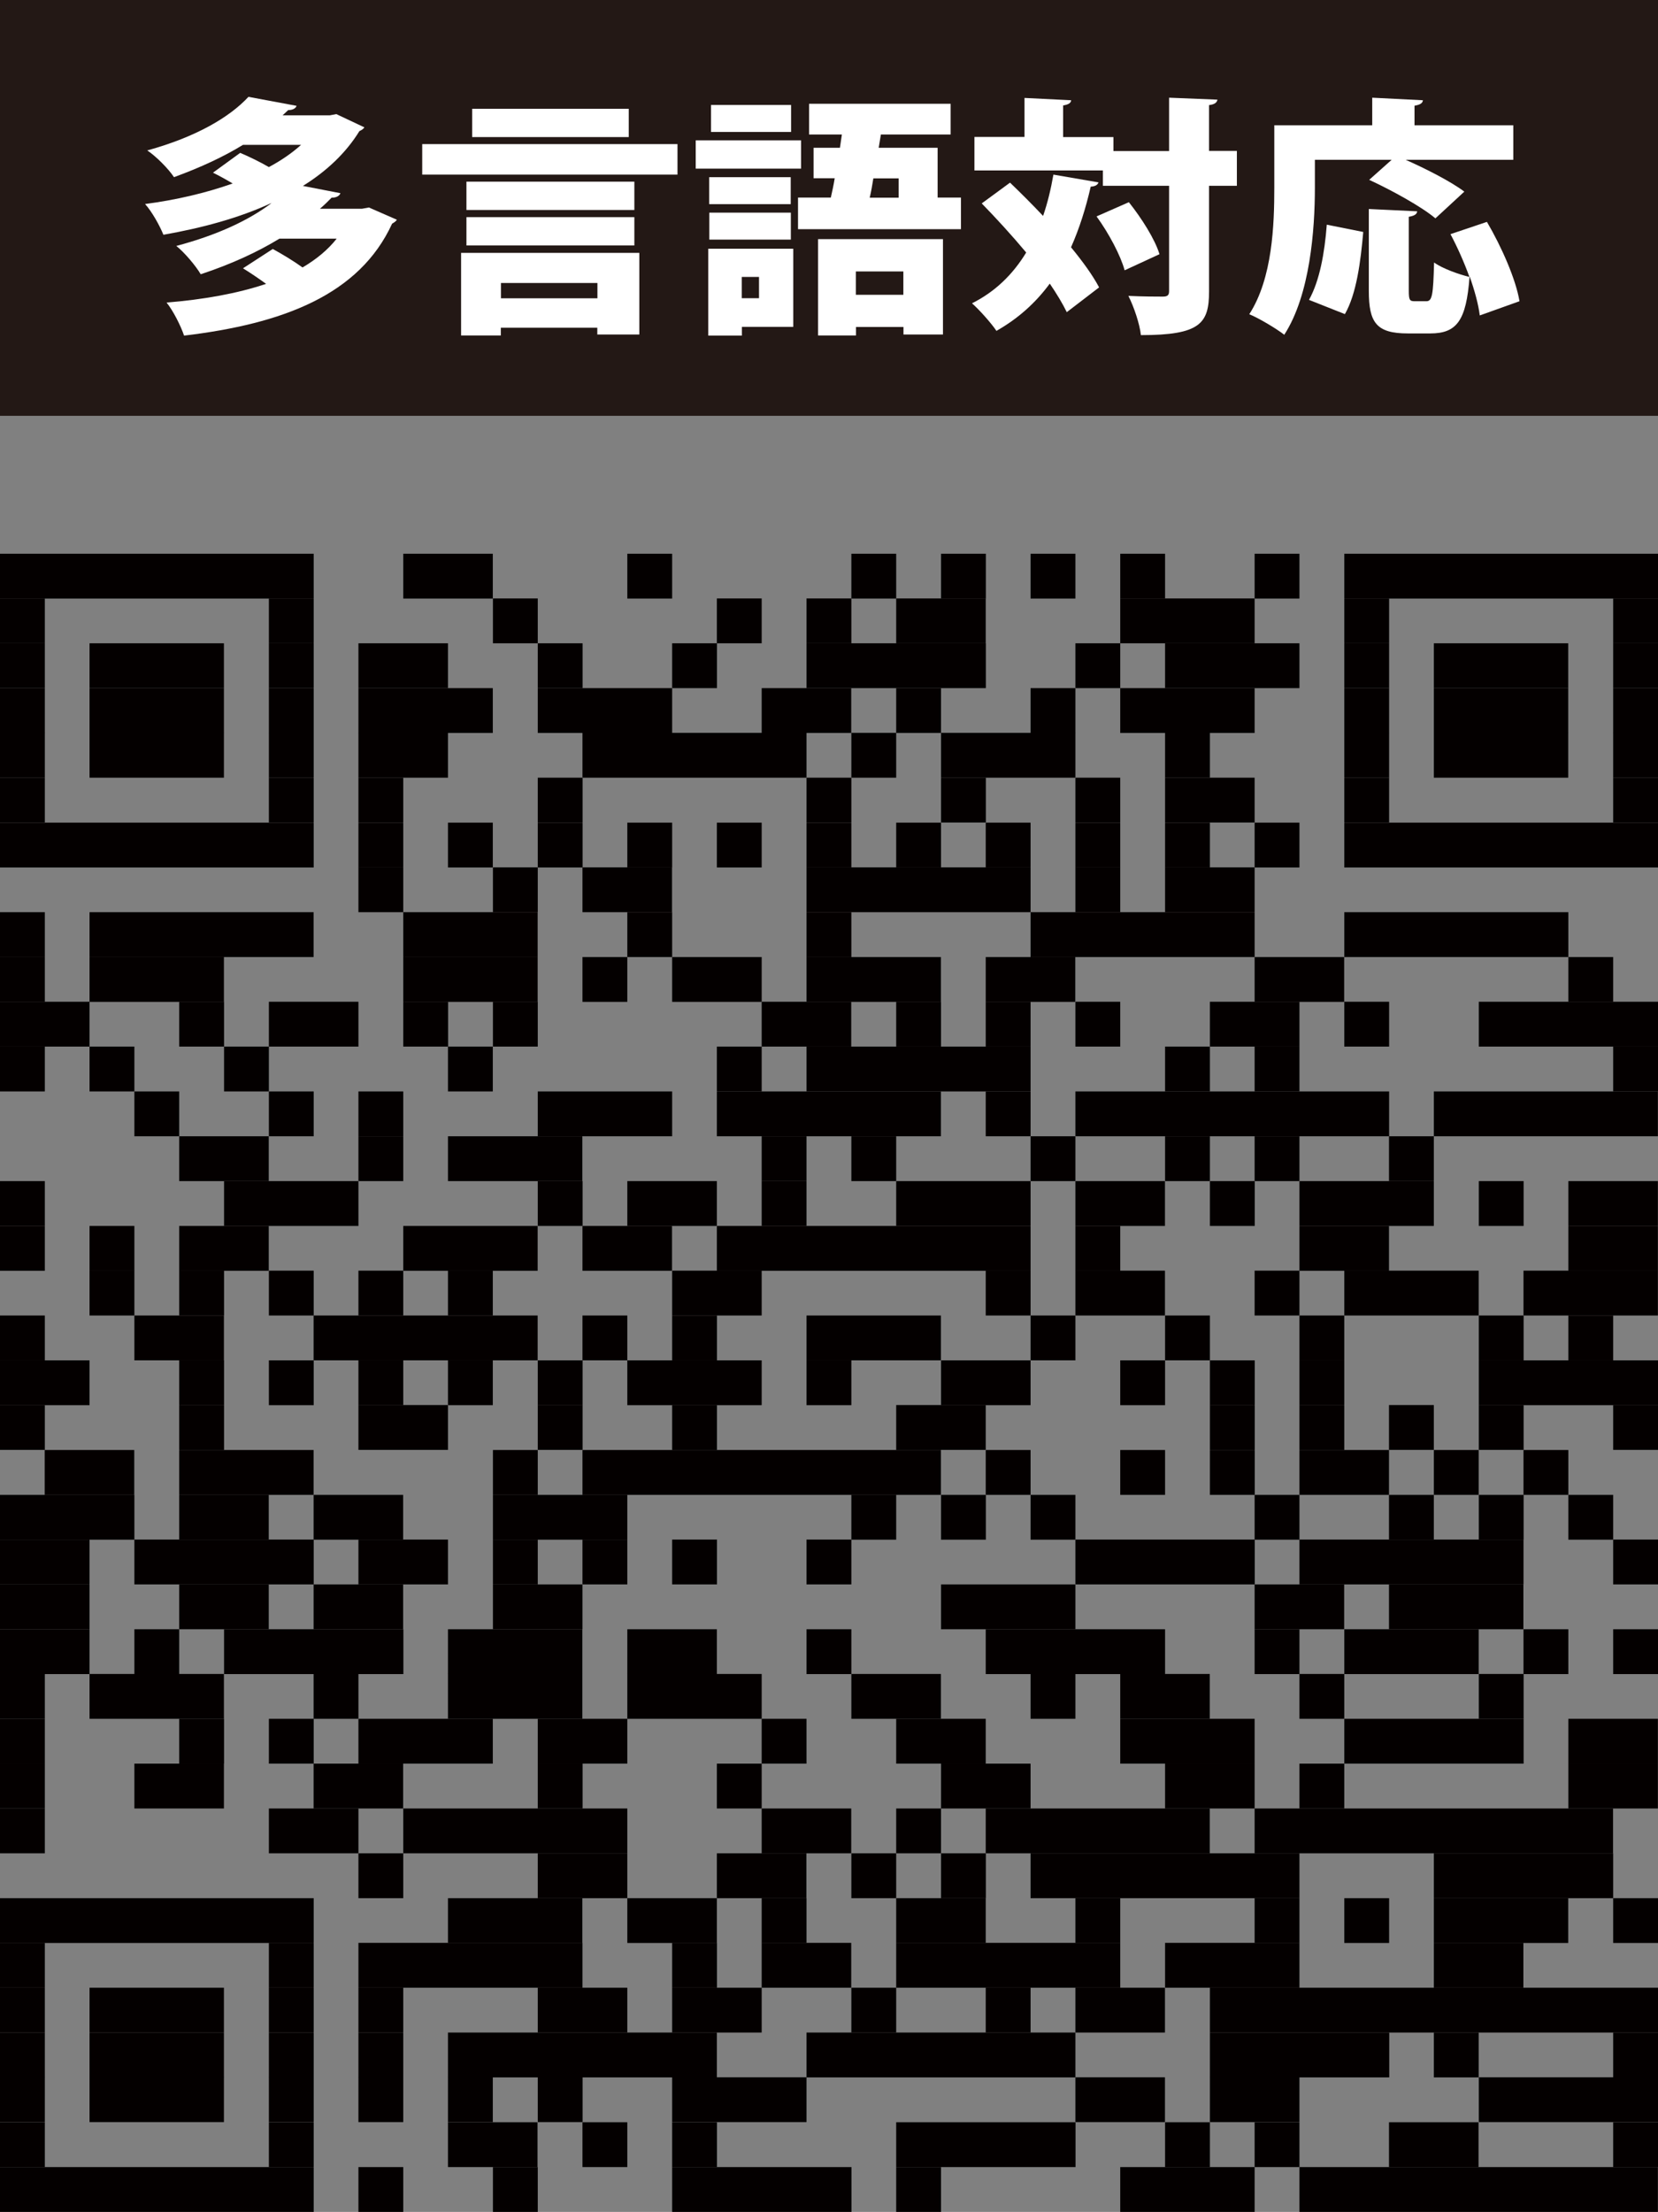 <?xml version="1.0" encoding="UTF-8"?>
<svg id="_レイヤー_2" data-name="レイヤー 2" xmlns="http://www.w3.org/2000/svg" viewBox="0 0 136.46 182.03">
  <rect x="0" y="0" width="136.46" height="182.03" fill="#808080" stroke="none"/>
  <defs>
    <style>
      .cls-1 {
        fill: #231815;
      }

      .cls-2 {
        fill: #fff;
      }

      .cls-3 {
        fill: #040000;
      }
    </style>
  </defs>
  <g id="_文字_アートワーク" data-name="文字・アートワーク">
    <rect class="cls-1" width="136.46" height="34.22"/>
    <g>
      <path class="cls-2" d="M30.35,17.07l2.31,1.01c-.07.14-.23.23-.39.33-2.7,5.87-9,8.24-17.12,9.21-.27-.8-.89-2.04-1.44-2.72,3.04-.25,5.81-.74,8.19-1.54-.62-.45-1.3-.91-1.9-1.28l2.45-1.59c.75.41,1.69.97,2.45,1.52,1.12-.66,2.08-1.44,2.81-2.37h-4.71c-1.79,1.09-3.91,2.08-6.48,2.93-.41-.7-1.35-1.81-2.01-2.33,3.43-.91,6-2.14,7.8-3.5v-.02c-2.63,1.22-5.68,2.04-8.86,2.6-.3-.74-.94-1.9-1.51-2.53,2.54-.33,5.01-.91,7.21-1.69-.55-.33-1.12-.64-1.62-.89l2.24-1.63c.73.31,1.62.74,2.36,1.17,1.01-.54,1.9-1.15,2.65-1.83h-4.78c-1.58.97-3.46,1.85-5.68,2.66-.46-.7-1.49-1.73-2.2-2.2,4.03-1.11,6.78-2.74,8.33-4.41l3.96.74c-.07.21-.32.35-.69.35l-.46.43h3.89l.53-.1,2.31,1.09c-.09.14-.23.23-.41.31-1.1,1.79-2.7,3.3-4.65,4.51l3.09.6c-.09.23-.34.37-.73.37-.3.31-.62.62-.96.91h3.46l.55-.1Z"/>
      <path class="cls-2" d="M34.75,11.86h21.01v2.51h-21.01v-2.51ZM37.95,27.61v-6.8h14.67v6.72h-3.46v-.56h-7.94v.64h-3.27ZM52.21,14.95v2.33h-13.82v-2.33h13.82ZM38.39,20.2v-2.33h13.82v2.33h-13.82ZM51.75,8.95v2.33h-12.89v-2.33h12.89ZM49.17,23.29h-7.94v1.26h7.94v-1.26Z"/>
      <path class="cls-2" d="M65.93,11.55v2.33h-8.67v-2.33h8.67ZM65.29,20.47v6.43h-4.23v.72h-2.77v-7.15h7ZM65.08,14.58v2.22h-6.71v-2.22h6.71ZM58.38,19.72v-2.22h6.71v2.22h-6.71ZM65.11,8.64v2.22h-6.59v-2.22h6.59ZM62.47,22.79h-1.42v1.75h1.42v-1.75ZM77.17,16.26h1.92v2.6h-13.41v-2.6h2.7c.11-.49.23-1.03.32-1.59h-1.74v-2.51h2.17l.16-1.09h-2.7v-2.53h11.65v2.53h-5.74l-.18,1.09h4.85v4.1ZM67.33,27.61v-7.93h10.28v7.85h-3.25v-.62h-3.91v.7h-3.11ZM74.35,22.34h-3.91v1.92h3.91v-1.92ZM73.96,14.68h-2.08c-.09.56-.18,1.09-.3,1.59h2.38v-1.59Z"/>
      <path class="cls-2" d="M83.13,15.03c.87.84,1.81,1.77,2.72,2.74.37-1.07.64-2.2.85-3.4l3.71.64c-.07.21-.27.33-.64.35-.41,1.79-.94,3.46-1.62,4.99.96,1.17,1.79,2.31,2.31,3.3l-2.66,2.04c-.34-.7-.82-1.5-1.4-2.35-1.17,1.59-2.61,2.88-4.39,3.89-.41-.62-1.4-1.73-2.01-2.27,1.9-.95,3.36-2.37,4.46-4.18-1.17-1.4-2.47-2.82-3.66-4.04l2.33-1.71ZM101.8,12.43v2.86h-2.29v8.69c0,2.64-.73,3.6-5.61,3.6-.09-.89-.57-2.33-1.03-3.23,1.19.06,2.4.06,2.82.06.39,0,.53-.1.53-.45v-8.67h-5.45v-1.26h-10.57v-2.76h4.12v-3.21l3.84.19c-.02.23-.21.35-.66.43v2.6h4.14v1.15h4.58v-4.39l3.98.16c-.04.23-.21.39-.69.45v3.77h2.29ZM92.56,22.24c-.32-1.19-1.3-3.05-2.31-4.43l2.66-1.17c1.05,1.32,2.15,3.05,2.52,4.28l-2.86,1.32Z"/>
      <path class="cls-2" d="M108.22,15.44c0,3.44-.39,8.82-2.52,12.11-.62-.49-2.11-1.38-2.88-1.69,1.92-2.97,2.06-7.4,2.06-10.42v-5.13h8.06v-2.27l4.17.21c-.02.23-.21.37-.69.45v1.61h8.13v2.84h-8.86c1.67.74,3.73,1.79,4.83,2.62l-2.38,2.2c-1.12-.95-3.59-2.31-5.45-3.17l1.85-1.65h-6.32v2.29ZM107.74,24.67c.87-1.57,1.28-3.83,1.46-6.18l3,.6c-.21,2.41-.55,5.09-1.51,6.76l-2.95-1.17ZM121.79,25.95c-.11-.89-.41-2-.82-3.17h-.02c-.27,3.58-1.03,4.66-3.23,4.66h-1.85c-2.59,0-3.21-.89-3.21-3.5v-6.74l3.98.19c-.02.23-.21.37-.69.45v6.08c0,.78.07.87.5.87h.94c.48,0,.57-.47.64-3.19.66.49,2.06.99,2.91,1.19-.43-1.19-.98-2.43-1.56-3.52l3-1.01c1.21,2.06,2.38,4.72,2.68,6.53l-3.27,1.17Z"/>
    </g>
  </g>
  <g id="_レイヤー_" data-name="&amp;lt;レイヤー&amp;gt;">
    <g>
      <rect class="cls-3" y="45.57" width="25.82" height="3.69"/>
      <rect class="cls-3" x="33.19" y="45.57" width="7.37" height="3.69"/>
      <rect class="cls-3" x="51.63" y="45.57" width="3.69" height="3.69"/>
      <rect class="cls-3" x="70.07" y="45.57" width="3.69" height="3.69"/>
      <rect class="cls-3" x="77.45" y="45.57" width="3.69" height="3.69"/>
      <rect class="cls-3" x="84.82" y="45.57" width="3.69" height="3.69"/>
      <rect class="cls-3" x="92.2" y="45.57" width="3.69" height="3.69"/>
      <rect class="cls-3" x="103.26" y="45.57" width="3.69" height="3.69"/>
      <rect class="cls-3" x="110.64" y="45.57" width="25.82" height="3.69"/>
      <rect class="cls-3" y="49.25" width="3.69" height="3.69"/>
      <rect class="cls-3" x="22.13" y="49.25" width="3.69" height="3.69"/>
      <rect class="cls-3" x="40.57" y="49.25" width="3.69" height="3.69"/>
      <rect class="cls-3" x="59" y="49.25" width="3.69" height="3.69"/>
      <rect class="cls-3" x="66.38" y="49.25" width="3.69" height="3.69"/>
      <rect class="cls-3" x="73.76" y="49.25" width="7.37" height="3.69"/>
      <rect class="cls-3" x="92.2" y="49.25" width="11.06" height="3.69"/>
      <rect class="cls-3" x="110.64" y="49.25" width="3.69" height="3.69"/>
      <rect class="cls-3" x="132.77" y="49.25" width="3.69" height="3.69"/>
      <rect class="cls-3" y="52.94" width="3.69" height="3.69"/>
      <rect class="cls-3" x="7.37" y="52.94" width="11.06" height="3.69"/>
      <rect class="cls-3" x="22.13" y="52.94" width="3.69" height="3.69"/>
      <rect class="cls-3" x="29.5" y="52.94" width="7.37" height="3.69"/>
      <rect class="cls-3" x="44.26" y="52.94" width="3.69" height="3.69"/>
      <rect class="cls-3" x="55.32" y="52.94" width="3.69" height="3.69"/>
      <rect class="cls-3" x="66.38" y="52.94" width="14.76" height="3.69"/>
      <rect class="cls-3" x="88.51" y="52.94" width="3.69" height="3.69"/>
      <rect class="cls-3" x="95.89" y="52.94" width="11.06" height="3.69"/>
      <rect class="cls-3" x="110.64" y="52.94" width="3.69" height="3.69"/>
      <rect class="cls-3" x="118.01" y="52.94" width="11.06" height="3.69"/>
      <rect class="cls-3" x="132.77" y="52.94" width="3.69" height="3.69"/>
      <rect class="cls-3" y="56.63" width="3.69" height="3.69"/>
      <rect class="cls-3" x="7.37" y="56.63" width="11.06" height="3.69"/>
      <rect class="cls-3" x="22.13" y="56.63" width="3.69" height="3.69"/>
      <rect class="cls-3" x="29.5" y="56.63" width="11.06" height="3.69"/>
      <rect class="cls-3" x="44.26" y="56.63" width="11.06" height="3.69"/>
      <rect class="cls-3" x="62.69" y="56.63" width="7.37" height="3.69"/>
      <rect class="cls-3" x="73.76" y="56.63" width="3.69" height="3.69"/>
      <rect class="cls-3" x="84.82" y="56.63" width="3.69" height="3.69"/>
      <rect class="cls-3" x="92.2" y="56.63" width="11.06" height="3.69"/>
      <rect class="cls-3" x="110.64" y="56.63" width="3.69" height="3.69"/>
      <rect class="cls-3" x="118.01" y="56.63" width="11.06" height="3.69"/>
      <rect class="cls-3" x="132.77" y="56.63" width="3.69" height="3.69"/>
      <rect class="cls-3" y="60.31" width="3.69" height="3.69"/>
      <rect class="cls-3" x="7.37" y="60.31" width="11.06" height="3.69"/>
      <rect class="cls-3" x="22.13" y="60.31" width="3.69" height="3.69"/>
      <rect class="cls-3" x="29.5" y="60.31" width="7.37" height="3.69"/>
      <rect class="cls-3" x="47.94" y="60.31" width="18.44" height="3.69"/>
      <rect class="cls-3" x="70.07" y="60.31" width="3.69" height="3.69"/>
      <rect class="cls-3" x="77.45" y="60.31" width="11.06" height="3.69"/>
      <rect class="cls-3" x="95.89" y="60.31" width="3.69" height="3.69"/>
      <rect class="cls-3" x="110.64" y="60.31" width="3.69" height="3.69"/>
      <rect class="cls-3" x="118.01" y="60.31" width="11.06" height="3.69"/>
      <rect class="cls-3" x="132.77" y="60.31" width="3.69" height="3.69"/>
      <rect class="cls-3" y="64" width="3.69" height="3.69"/>
      <rect class="cls-3" x="22.13" y="64" width="3.69" height="3.69"/>
      <rect class="cls-3" x="29.5" y="64" width="3.69" height="3.69"/>
      <rect class="cls-3" x="44.26" y="64" width="3.69" height="3.69"/>
      <rect class="cls-3" x="66.38" y="64" width="3.69" height="3.69"/>
      <rect class="cls-3" x="77.45" y="64" width="3.69" height="3.69"/>
      <rect class="cls-3" x="88.51" y="64" width="3.69" height="3.69"/>
      <rect class="cls-3" x="95.89" y="64" width="7.37" height="3.69"/>
      <rect class="cls-3" x="110.64" y="64" width="3.69" height="3.69"/>
      <rect class="cls-3" x="132.77" y="64" width="3.69" height="3.69"/>
      <rect class="cls-3" y="67.7" width="25.82" height="3.69"/>
      <rect class="cls-3" x="29.5" y="67.7" width="3.69" height="3.69"/>
      <rect class="cls-3" x="36.87" y="67.7" width="3.69" height="3.69"/>
      <rect class="cls-3" x="44.26" y="67.7" width="3.69" height="3.69"/>
      <rect class="cls-3" x="51.63" y="67.7" width="3.69" height="3.69"/>
      <rect class="cls-3" x="59" y="67.7" width="3.69" height="3.69"/>
      <rect class="cls-3" x="66.38" y="67.7" width="3.69" height="3.69"/>
      <rect class="cls-3" x="73.76" y="67.7" width="3.69" height="3.69"/>
      <rect class="cls-3" x="81.13" y="67.7" width="3.69" height="3.69"/>
      <rect class="cls-3" x="88.51" y="67.7" width="3.69" height="3.69"/>
      <rect class="cls-3" x="95.89" y="67.7" width="3.69" height="3.69"/>
      <rect class="cls-3" x="103.26" y="67.7" width="3.69" height="3.69"/>
      <rect class="cls-3" x="110.64" y="67.7" width="25.82" height="3.69"/>
      <rect class="cls-3" x="29.5" y="71.38" width="3.69" height="3.69"/>
      <rect class="cls-3" x="40.57" y="71.38" width="3.69" height="3.69"/>
      <rect class="cls-3" x="47.94" y="71.38" width="7.37" height="3.69"/>
      <rect class="cls-3" x="66.38" y="71.38" width="18.44" height="3.69"/>
      <rect class="cls-3" x="88.51" y="71.38" width="3.69" height="3.69"/>
      <rect class="cls-3" x="95.89" y="71.38" width="7.37" height="3.69"/>
      <rect class="cls-3" y="75.07" width="3.69" height="3.69"/>
      <rect class="cls-3" x="7.37" y="75.07" width="18.44" height="3.69"/>
      <rect class="cls-3" x="33.19" y="75.07" width="11.06" height="3.69"/>
      <rect class="cls-3" x="51.63" y="75.07" width="3.69" height="3.69"/>
      <rect class="cls-3" x="66.38" y="75.07" width="3.69" height="3.69"/>
      <rect class="cls-3" x="84.82" y="75.07" width="18.44" height="3.69"/>
      <rect class="cls-3" x="110.64" y="75.07" width="18.44" height="3.69"/>
      <rect class="cls-3" y="78.76" width="3.69" height="3.69"/>
      <rect class="cls-3" x="7.37" y="78.76" width="11.06" height="3.69"/>
      <rect class="cls-3" x="33.19" y="78.76" width="11.06" height="3.69"/>
      <rect class="cls-3" x="47.94" y="78.76" width="3.69" height="3.69"/>
      <rect class="cls-3" x="55.32" y="78.76" width="7.37" height="3.69"/>
      <rect class="cls-3" x="66.38" y="78.76" width="11.06" height="3.69"/>
      <rect class="cls-3" x="81.13" y="78.76" width="7.37" height="3.69"/>
      <rect class="cls-3" x="103.26" y="78.76" width="7.37" height="3.69"/>
      <rect class="cls-3" x="129.08" y="78.76" width="3.69" height="3.69"/>
      <rect class="cls-3" y="82.44" width="7.37" height="3.69"/>
      <rect class="cls-3" x="14.75" y="82.44" width="3.69" height="3.69"/>
      <rect class="cls-3" x="22.13" y="82.44" width="7.37" height="3.69"/>
      <rect class="cls-3" x="33.19" y="82.44" width="3.69" height="3.69"/>
      <rect class="cls-3" x="40.57" y="82.44" width="3.69" height="3.69"/>
      <rect class="cls-3" x="62.69" y="82.44" width="7.37" height="3.69"/>
      <rect class="cls-3" x="73.76" y="82.44" width="3.69" height="3.69"/>
      <rect class="cls-3" x="81.13" y="82.44" width="3.69" height="3.69"/>
      <rect class="cls-3" x="88.51" y="82.44" width="3.69" height="3.69"/>
      <rect class="cls-3" x="99.58" y="82.44" width="7.37" height="3.69"/>
      <rect class="cls-3" x="110.64" y="82.44" width="3.69" height="3.69"/>
      <rect class="cls-3" x="121.71" y="82.44" width="14.76" height="3.69"/>
      <rect class="cls-3" y="86.13" width="3.69" height="3.69"/>
      <rect class="cls-3" x="7.37" y="86.13" width="3.69" height="3.69"/>
      <rect class="cls-3" x="18.44" y="86.13" width="3.69" height="3.69"/>
      <rect class="cls-3" x="36.87" y="86.13" width="3.69" height="3.69"/>
      <rect class="cls-3" x="59" y="86.13" width="3.69" height="3.69"/>
      <rect class="cls-3" x="66.38" y="86.13" width="18.44" height="3.69"/>
      <rect class="cls-3" x="95.89" y="86.13" width="3.69" height="3.69"/>
      <rect class="cls-3" x="103.26" y="86.13" width="3.69" height="3.69"/>
      <rect class="cls-3" x="132.77" y="86.13" width="3.69" height="3.69"/>
      <rect class="cls-3" x="11.06" y="89.82" width="3.69" height="3.69"/>
      <rect class="cls-3" x="22.13" y="89.82" width="3.69" height="3.69"/>
      <rect class="cls-3" x="29.5" y="89.82" width="3.69" height="3.69"/>
      <rect class="cls-3" x="44.26" y="89.82" width="11.06" height="3.69"/>
      <rect class="cls-3" x="59" y="89.82" width="18.44" height="3.69"/>
      <rect class="cls-3" x="81.13" y="89.82" width="3.69" height="3.69"/>
      <rect class="cls-3" x="88.51" y="89.82" width="25.82" height="3.69"/>
      <rect class="cls-3" x="118.01" y="89.82" width="18.44" height="3.69"/>
      <rect class="cls-3" x="14.75" y="93.51" width="7.37" height="3.69"/>
      <rect class="cls-3" x="29.5" y="93.51" width="3.69" height="3.69"/>
      <rect class="cls-3" x="36.87" y="93.51" width="11.06" height="3.69"/>
      <rect class="cls-3" x="62.69" y="93.51" width="3.69" height="3.69"/>
      <rect class="cls-3" x="70.07" y="93.51" width="3.69" height="3.69"/>
      <rect class="cls-3" x="84.82" y="93.51" width="3.69" height="3.69"/>
      <rect class="cls-3" x="95.89" y="93.51" width="3.69" height="3.69"/>
      <rect class="cls-3" x="103.26" y="93.51" width="3.69" height="3.69"/>
      <rect class="cls-3" x="114.32" y="93.51" width="3.69" height="3.69"/>
      <rect class="cls-3" y="97.2" width="3.69" height="3.69"/>
      <rect class="cls-3" x="18.44" y="97.2" width="11.06" height="3.69"/>
      <rect class="cls-3" x="44.26" y="97.2" width="3.69" height="3.69"/>
      <rect class="cls-3" x="51.63" y="97.2" width="7.37" height="3.69"/>
      <rect class="cls-3" x="62.69" y="97.2" width="3.69" height="3.69"/>
      <rect class="cls-3" x="73.76" y="97.2" width="11.06" height="3.69"/>
      <rect class="cls-3" x="88.51" y="97.2" width="7.37" height="3.69"/>
      <rect class="cls-3" x="99.58" y="97.2" width="3.69" height="3.69"/>
      <rect class="cls-3" x="106.95" y="97.2" width="11.06" height="3.69"/>
      <rect class="cls-3" x="121.71" y="97.2" width="3.69" height="3.69"/>
      <rect class="cls-3" x="129.08" y="97.2" width="7.37" height="3.69"/>
      <rect class="cls-3" y="100.89" width="3.69" height="3.69"/>
      <rect class="cls-3" x="7.37" y="100.89" width="3.69" height="3.69"/>
      <rect class="cls-3" x="14.75" y="100.89" width="7.37" height="3.69"/>
      <rect class="cls-3" x="33.19" y="100.89" width="11.06" height="3.69"/>
      <rect class="cls-3" x="47.94" y="100.89" width="7.37" height="3.69"/>
      <rect class="cls-3" x="59" y="100.89" width="25.82" height="3.69"/>
      <rect class="cls-3" x="88.51" y="100.89" width="3.69" height="3.69"/>
      <rect class="cls-3" x="106.95" y="100.89" width="7.37" height="3.69"/>
      <rect class="cls-3" x="129.08" y="100.89" width="7.37" height="3.69"/>
      <rect class="cls-3" x="7.37" y="104.57" width="3.69" height="3.69"/>
      <rect class="cls-3" x="14.75" y="104.57" width="3.69" height="3.69"/>
      <rect class="cls-3" x="22.13" y="104.57" width="3.69" height="3.69"/>
      <rect class="cls-3" x="29.5" y="104.57" width="3.69" height="3.69"/>
      <rect class="cls-3" x="36.87" y="104.57" width="3.69" height="3.69"/>
      <rect class="cls-3" x="55.32" y="104.57" width="7.37" height="3.69"/>
      <rect class="cls-3" x="81.13" y="104.57" width="3.69" height="3.69"/>
      <rect class="cls-3" x="88.51" y="104.57" width="7.37" height="3.69"/>
      <rect class="cls-3" x="103.26" y="104.57" width="3.69" height="3.69"/>
      <rect class="cls-3" x="110.64" y="104.57" width="11.06" height="3.69"/>
      <rect class="cls-3" x="125.39" y="104.57" width="11.06" height="3.69"/>
      <rect class="cls-3" y="108.26" width="3.69" height="3.69"/>
      <rect class="cls-3" x="11.06" y="108.26" width="7.37" height="3.69"/>
      <rect class="cls-3" x="25.81" y="108.26" width="18.44" height="3.69"/>
      <rect class="cls-3" x="47.94" y="108.26" width="3.69" height="3.69"/>
      <rect class="cls-3" x="55.32" y="108.26" width="3.69" height="3.69"/>
      <rect class="cls-3" x="66.38" y="108.26" width="11.06" height="3.69"/>
      <rect class="cls-3" x="84.82" y="108.26" width="3.69" height="3.69"/>
      <rect class="cls-3" x="95.89" y="108.26" width="3.69" height="3.69"/>
      <rect class="cls-3" x="106.95" y="108.26" width="3.69" height="3.69"/>
      <rect class="cls-3" x="121.71" y="108.26" width="3.69" height="3.69"/>
      <rect class="cls-3" x="129.08" y="108.26" width="3.69" height="3.69"/>
      <rect class="cls-3" y="111.95" width="7.37" height="3.69"/>
      <rect class="cls-3" x="14.75" y="111.95" width="3.69" height="3.69"/>
      <rect class="cls-3" x="22.13" y="111.95" width="3.69" height="3.69"/>
      <rect class="cls-3" x="29.5" y="111.95" width="3.69" height="3.69"/>
      <rect class="cls-3" x="36.87" y="111.95" width="3.69" height="3.69"/>
      <rect class="cls-3" x="44.26" y="111.95" width="3.69" height="3.69"/>
      <rect class="cls-3" x="51.63" y="111.95" width="11.06" height="3.69"/>
      <rect class="cls-3" x="66.38" y="111.95" width="3.69" height="3.69"/>
      <rect class="cls-3" x="77.45" y="111.95" width="7.37" height="3.69"/>
      <rect class="cls-3" x="92.2" y="111.95" width="3.69" height="3.69"/>
      <rect class="cls-3" x="99.58" y="111.95" width="3.69" height="3.69"/>
      <rect class="cls-3" x="106.95" y="111.95" width="3.69" height="3.69"/>
      <rect class="cls-3" x="121.71" y="111.95" width="14.76" height="3.69"/>
      <rect class="cls-3" y="115.63" width="3.69" height="3.69"/>
      <rect class="cls-3" x="14.75" y="115.63" width="3.69" height="3.69"/>
      <rect class="cls-3" x="29.5" y="115.63" width="7.37" height="3.69"/>
      <rect class="cls-3" x="44.26" y="115.63" width="3.69" height="3.69"/>
      <rect class="cls-3" x="55.32" y="115.63" width="3.69" height="3.69"/>
      <rect class="cls-3" x="73.76" y="115.63" width="7.37" height="3.69"/>
      <rect class="cls-3" x="99.58" y="115.63" width="3.69" height="3.69"/>
      <rect class="cls-3" x="106.95" y="115.63" width="3.69" height="3.69"/>
      <rect class="cls-3" x="114.32" y="115.63" width="3.69" height="3.69"/>
      <rect class="cls-3" x="121.71" y="115.63" width="3.69" height="3.69"/>
      <rect class="cls-3" x="132.77" y="115.63" width="3.69" height="3.69"/>
      <rect class="cls-3" x="3.68" y="119.33" width="7.37" height="3.69"/>
      <rect class="cls-3" x="14.75" y="119.33" width="11.06" height="3.69"/>
      <rect class="cls-3" x="40.57" y="119.33" width="3.69" height="3.69"/>
      <rect class="cls-3" x="47.94" y="119.33" width="29.5" height="3.69"/>
      <rect class="cls-3" x="81.13" y="119.33" width="3.69" height="3.69"/>
      <rect class="cls-3" x="92.2" y="119.33" width="3.69" height="3.69"/>
      <rect class="cls-3" x="99.58" y="119.33" width="3.69" height="3.69"/>
      <rect class="cls-3" x="106.95" y="119.33" width="7.37" height="3.69"/>
      <rect class="cls-3" x="118.01" y="119.33" width="3.69" height="3.69"/>
      <rect class="cls-3" x="125.39" y="119.33" width="3.69" height="3.69"/>
      <rect class="cls-3" y="123.02" width="11.06" height="3.69"/>
      <rect class="cls-3" x="14.75" y="123.02" width="7.37" height="3.69"/>
      <rect class="cls-3" x="25.81" y="123.02" width="7.37" height="3.69"/>
      <rect class="cls-3" x="40.57" y="123.02" width="11.06" height="3.69"/>
      <rect class="cls-3" x="70.07" y="123.02" width="3.69" height="3.69"/>
      <rect class="cls-3" x="77.45" y="123.02" width="3.69" height="3.69"/>
      <rect class="cls-3" x="84.82" y="123.02" width="3.69" height="3.69"/>
      <rect class="cls-3" x="103.26" y="123.02" width="3.69" height="3.69"/>
      <rect class="cls-3" x="114.32" y="123.02" width="3.69" height="3.69"/>
      <rect class="cls-3" x="121.71" y="123.02" width="3.69" height="3.69"/>
      <rect class="cls-3" x="129.08" y="123.02" width="3.69" height="3.69"/>
      <rect class="cls-3" y="126.7" width="7.37" height="3.69"/>
      <rect class="cls-3" x="11.06" y="126.7" width="14.76" height="3.69"/>
      <rect class="cls-3" x="29.5" y="126.7" width="7.37" height="3.69"/>
      <rect class="cls-3" x="40.57" y="126.7" width="3.69" height="3.69"/>
      <rect class="cls-3" x="47.94" y="126.7" width="3.69" height="3.69"/>
      <rect class="cls-3" x="55.32" y="126.7" width="3.69" height="3.69"/>
      <rect class="cls-3" x="66.38" y="126.7" width="3.69" height="3.69"/>
      <rect class="cls-3" x="88.51" y="126.7" width="14.76" height="3.69"/>
      <rect class="cls-3" x="106.95" y="126.7" width="18.44" height="3.69"/>
      <rect class="cls-3" x="132.77" y="126.7" width="3.69" height="3.69"/>
      <rect class="cls-3" y="130.39" width="7.37" height="3.69"/>
      <rect class="cls-3" x="14.75" y="130.39" width="7.37" height="3.69"/>
      <rect class="cls-3" x="25.81" y="130.39" width="7.37" height="3.69"/>
      <rect class="cls-3" x="40.57" y="130.39" width="7.37" height="3.69"/>
      <rect class="cls-3" x="77.45" y="130.39" width="11.06" height="3.69"/>
      <rect class="cls-3" x="103.26" y="130.39" width="7.37" height="3.69"/>
      <rect class="cls-3" x="114.32" y="130.39" width="11.06" height="3.69"/>
      <rect class="cls-3" y="134.08" width="7.37" height="3.69"/>
      <rect class="cls-3" x="11.06" y="134.08" width="3.69" height="3.69"/>
      <rect class="cls-3" x="18.44" y="134.08" width="14.76" height="3.69"/>
      <rect class="cls-3" x="36.87" y="134.08" width="11.06" height="3.69"/>
      <rect class="cls-3" x="51.63" y="134.08" width="7.37" height="3.69"/>
      <rect class="cls-3" x="66.38" y="134.08" width="3.69" height="3.69"/>
      <rect class="cls-3" x="81.13" y="134.08" width="14.76" height="3.69"/>
      <rect class="cls-3" x="103.26" y="134.08" width="3.69" height="3.69"/>
      <rect class="cls-3" x="110.64" y="134.08" width="11.06" height="3.69"/>
      <rect class="cls-3" x="125.39" y="134.08" width="3.69" height="3.69"/>
      <rect class="cls-3" x="132.77" y="134.08" width="3.69" height="3.69"/>
      <rect class="cls-3" y="137.76" width="3.69" height="3.69"/>
      <rect class="cls-3" x="7.37" y="137.76" width="11.06" height="3.69"/>
      <rect class="cls-3" x="25.81" y="137.76" width="3.69" height="3.69"/>
      <rect class="cls-3" x="36.87" y="137.76" width="11.06" height="3.69"/>
      <rect class="cls-3" x="51.63" y="137.76" width="11.06" height="3.69"/>
      <rect class="cls-3" x="70.07" y="137.76" width="7.37" height="3.69"/>
      <rect class="cls-3" x="84.82" y="137.76" width="3.69" height="3.69"/>
      <rect class="cls-3" x="92.2" y="137.76" width="7.37" height="3.69"/>
      <rect class="cls-3" x="106.95" y="137.76" width="3.69" height="3.69"/>
      <rect class="cls-3" x="121.71" y="137.76" width="3.69" height="3.69"/>
      <rect class="cls-3" y="141.45" width="3.69" height="3.69"/>
      <rect class="cls-3" x="14.75" y="141.45" width="3.69" height="3.69"/>
      <rect class="cls-3" x="22.13" y="141.45" width="3.69" height="3.69"/>
      <rect class="cls-3" x="29.5" y="141.45" width="11.06" height="3.69"/>
      <rect class="cls-3" x="44.26" y="141.45" width="7.37" height="3.69"/>
      <rect class="cls-3" x="62.69" y="141.45" width="3.69" height="3.69"/>
      <rect class="cls-3" x="73.76" y="141.45" width="7.37" height="3.69"/>
      <rect class="cls-3" x="92.2" y="141.45" width="11.06" height="3.69"/>
      <rect class="cls-3" x="110.64" y="141.45" width="14.76" height="3.69"/>
      <rect class="cls-3" x="129.08" y="141.45" width="7.37" height="3.69"/>
      <rect class="cls-3" y="145.14" width="3.69" height="3.69"/>
      <rect class="cls-3" x="11.06" y="145.14" width="7.37" height="3.69"/>
      <rect class="cls-3" x="25.81" y="145.14" width="7.37" height="3.69"/>
      <rect class="cls-3" x="44.26" y="145.14" width="3.69" height="3.69"/>
      <rect class="cls-3" x="59" y="145.14" width="3.69" height="3.69"/>
      <rect class="cls-3" x="77.45" y="145.14" width="7.37" height="3.69"/>
      <rect class="cls-3" x="95.89" y="145.14" width="7.37" height="3.69"/>
      <rect class="cls-3" x="106.95" y="145.14" width="3.69" height="3.69"/>
      <rect class="cls-3" x="129.08" y="145.14" width="7.37" height="3.69"/>
      <rect class="cls-3" y="148.83" width="3.69" height="3.69"/>
      <rect class="cls-3" x="22.13" y="148.83" width="7.37" height="3.69"/>
      <rect class="cls-3" x="33.19" y="148.83" width="18.44" height="3.69"/>
      <rect class="cls-3" x="62.69" y="148.83" width="7.37" height="3.69"/>
      <rect class="cls-3" x="73.76" y="148.83" width="3.69" height="3.69"/>
      <rect class="cls-3" x="81.13" y="148.83" width="18.44" height="3.69"/>
      <rect class="cls-3" x="103.26" y="148.83" width="29.5" height="3.69"/>
      <rect class="cls-3" x="29.5" y="152.52" width="3.69" height="3.69"/>
      <rect class="cls-3" x="44.26" y="152.52" width="7.37" height="3.69"/>
      <rect class="cls-3" x="59" y="152.52" width="7.37" height="3.69"/>
      <rect class="cls-3" x="70.07" y="152.52" width="3.69" height="3.69"/>
      <rect class="cls-3" x="77.45" y="152.52" width="3.69" height="3.69"/>
      <rect class="cls-3" x="84.82" y="152.52" width="22.13" height="3.69"/>
      <rect class="cls-3" x="118.01" y="152.52" width="14.76" height="3.69"/>
      <rect class="cls-3" y="156.21" width="25.82" height="3.69"/>
      <rect class="cls-3" x="36.87" y="156.21" width="11.06" height="3.69"/>
      <rect class="cls-3" x="51.63" y="156.21" width="7.37" height="3.69"/>
      <rect class="cls-3" x="62.69" y="156.21" width="3.69" height="3.69"/>
      <rect class="cls-3" x="73.76" y="156.21" width="7.37" height="3.69"/>
      <rect class="cls-3" x="88.51" y="156.21" width="3.69" height="3.69"/>
      <rect class="cls-3" x="103.26" y="156.21" width="3.69" height="3.69"/>
      <rect class="cls-3" x="110.64" y="156.21" width="3.69" height="3.69"/>
      <rect class="cls-3" x="118.01" y="156.21" width="11.06" height="3.69"/>
      <rect class="cls-3" x="132.77" y="156.21" width="3.69" height="3.69"/>
      <rect class="cls-3" y="159.89" width="3.69" height="3.69"/>
      <rect class="cls-3" x="22.13" y="159.89" width="3.69" height="3.69"/>
      <rect class="cls-3" x="29.5" y="159.89" width="18.44" height="3.69"/>
      <rect class="cls-3" x="55.32" y="159.89" width="3.69" height="3.69"/>
      <rect class="cls-3" x="62.69" y="159.89" width="7.37" height="3.69"/>
      <rect class="cls-3" x="73.76" y="159.89" width="18.44" height="3.69"/>
      <rect class="cls-3" x="95.89" y="159.89" width="11.06" height="3.69"/>
      <rect class="cls-3" x="118.01" y="159.89" width="7.37" height="3.69"/>
      <rect class="cls-3" y="163.58" width="3.69" height="3.69"/>
      <rect class="cls-3" x="7.37" y="163.58" width="11.06" height="3.69"/>
      <rect class="cls-3" x="22.13" y="163.58" width="3.69" height="3.69"/>
      <rect class="cls-3" x="29.5" y="163.58" width="3.69" height="3.69"/>
      <rect class="cls-3" x="44.26" y="163.58" width="7.37" height="3.69"/>
      <rect class="cls-3" x="55.32" y="163.58" width="7.37" height="3.69"/>
      <rect class="cls-3" x="70.07" y="163.58" width="3.69" height="3.69"/>
      <rect class="cls-3" x="81.13" y="163.58" width="3.69" height="3.69"/>
      <rect class="cls-3" x="88.51" y="163.58" width="7.37" height="3.69"/>
      <rect class="cls-3" x="99.58" y="163.58" width="36.88" height="3.69"/>
      <rect class="cls-3" y="167.27" width="3.69" height="3.69"/>
      <rect class="cls-3" x="7.37" y="167.27" width="11.06" height="3.69"/>
      <rect class="cls-3" x="22.13" y="167.27" width="3.69" height="3.69"/>
      <rect class="cls-3" x="29.5" y="167.27" width="3.69" height="3.69"/>
      <rect class="cls-3" x="36.87" y="167.27" width="22.13" height="3.69"/>
      <rect class="cls-3" x="66.38" y="167.27" width="22.13" height="3.69"/>
      <rect class="cls-3" x="99.58" y="167.27" width="14.76" height="3.69"/>
      <rect class="cls-3" x="118.01" y="167.27" width="3.69" height="3.69"/>
      <rect class="cls-3" x="132.77" y="167.27" width="3.69" height="3.69"/>
      <rect class="cls-3" y="170.95" width="3.69" height="3.69"/>
      <rect class="cls-3" x="7.37" y="170.95" width="11.06" height="3.69"/>
      <rect class="cls-3" x="22.13" y="170.95" width="3.69" height="3.69"/>
      <rect class="cls-3" x="29.5" y="170.95" width="3.69" height="3.69"/>
      <rect class="cls-3" x="36.87" y="170.95" width="3.69" height="3.69"/>
      <rect class="cls-3" x="44.26" y="170.95" width="3.69" height="3.69"/>
      <rect class="cls-3" x="55.32" y="170.95" width="11.06" height="3.69"/>
      <rect class="cls-3" x="88.51" y="170.95" width="7.37" height="3.69"/>
      <rect class="cls-3" x="99.58" y="170.95" width="7.37" height="3.69"/>
      <rect class="cls-3" x="121.71" y="170.95" width="14.76" height="3.69"/>
      <rect class="cls-3" y="174.65" width="3.69" height="3.69"/>
      <rect class="cls-3" x="22.13" y="174.65" width="3.69" height="3.69"/>
      <rect class="cls-3" x="36.87" y="174.65" width="7.37" height="3.69"/>
      <rect class="cls-3" x="47.94" y="174.65" width="3.69" height="3.69"/>
      <rect class="cls-3" x="55.32" y="174.65" width="3.69" height="3.69"/>
      <rect class="cls-3" x="73.76" y="174.65" width="14.76" height="3.69"/>
      <rect class="cls-3" x="95.89" y="174.65" width="3.69" height="3.69"/>
      <rect class="cls-3" x="103.26" y="174.65" width="3.69" height="3.69"/>
      <rect class="cls-3" x="114.32" y="174.65" width="7.37" height="3.69"/>
      <rect class="cls-3" x="132.77" y="174.65" width="3.69" height="3.69"/>
      <rect class="cls-3" y="178.34" width="25.82" height="3.69"/>
      <rect class="cls-3" x="29.5" y="178.34" width="3.69" height="3.69"/>
      <rect class="cls-3" x="40.57" y="178.34" width="3.69" height="3.69"/>
      <rect class="cls-3" x="55.32" y="178.34" width="14.76" height="3.69"/>
      <rect class="cls-3" x="73.76" y="178.34" width="3.69" height="3.69"/>
      <rect class="cls-3" x="92.2" y="178.34" width="11.06" height="3.69"/>
      <rect class="cls-3" x="106.95" y="178.34" width="29.5" height="3.69"/>
    </g>
  </g>
</svg>